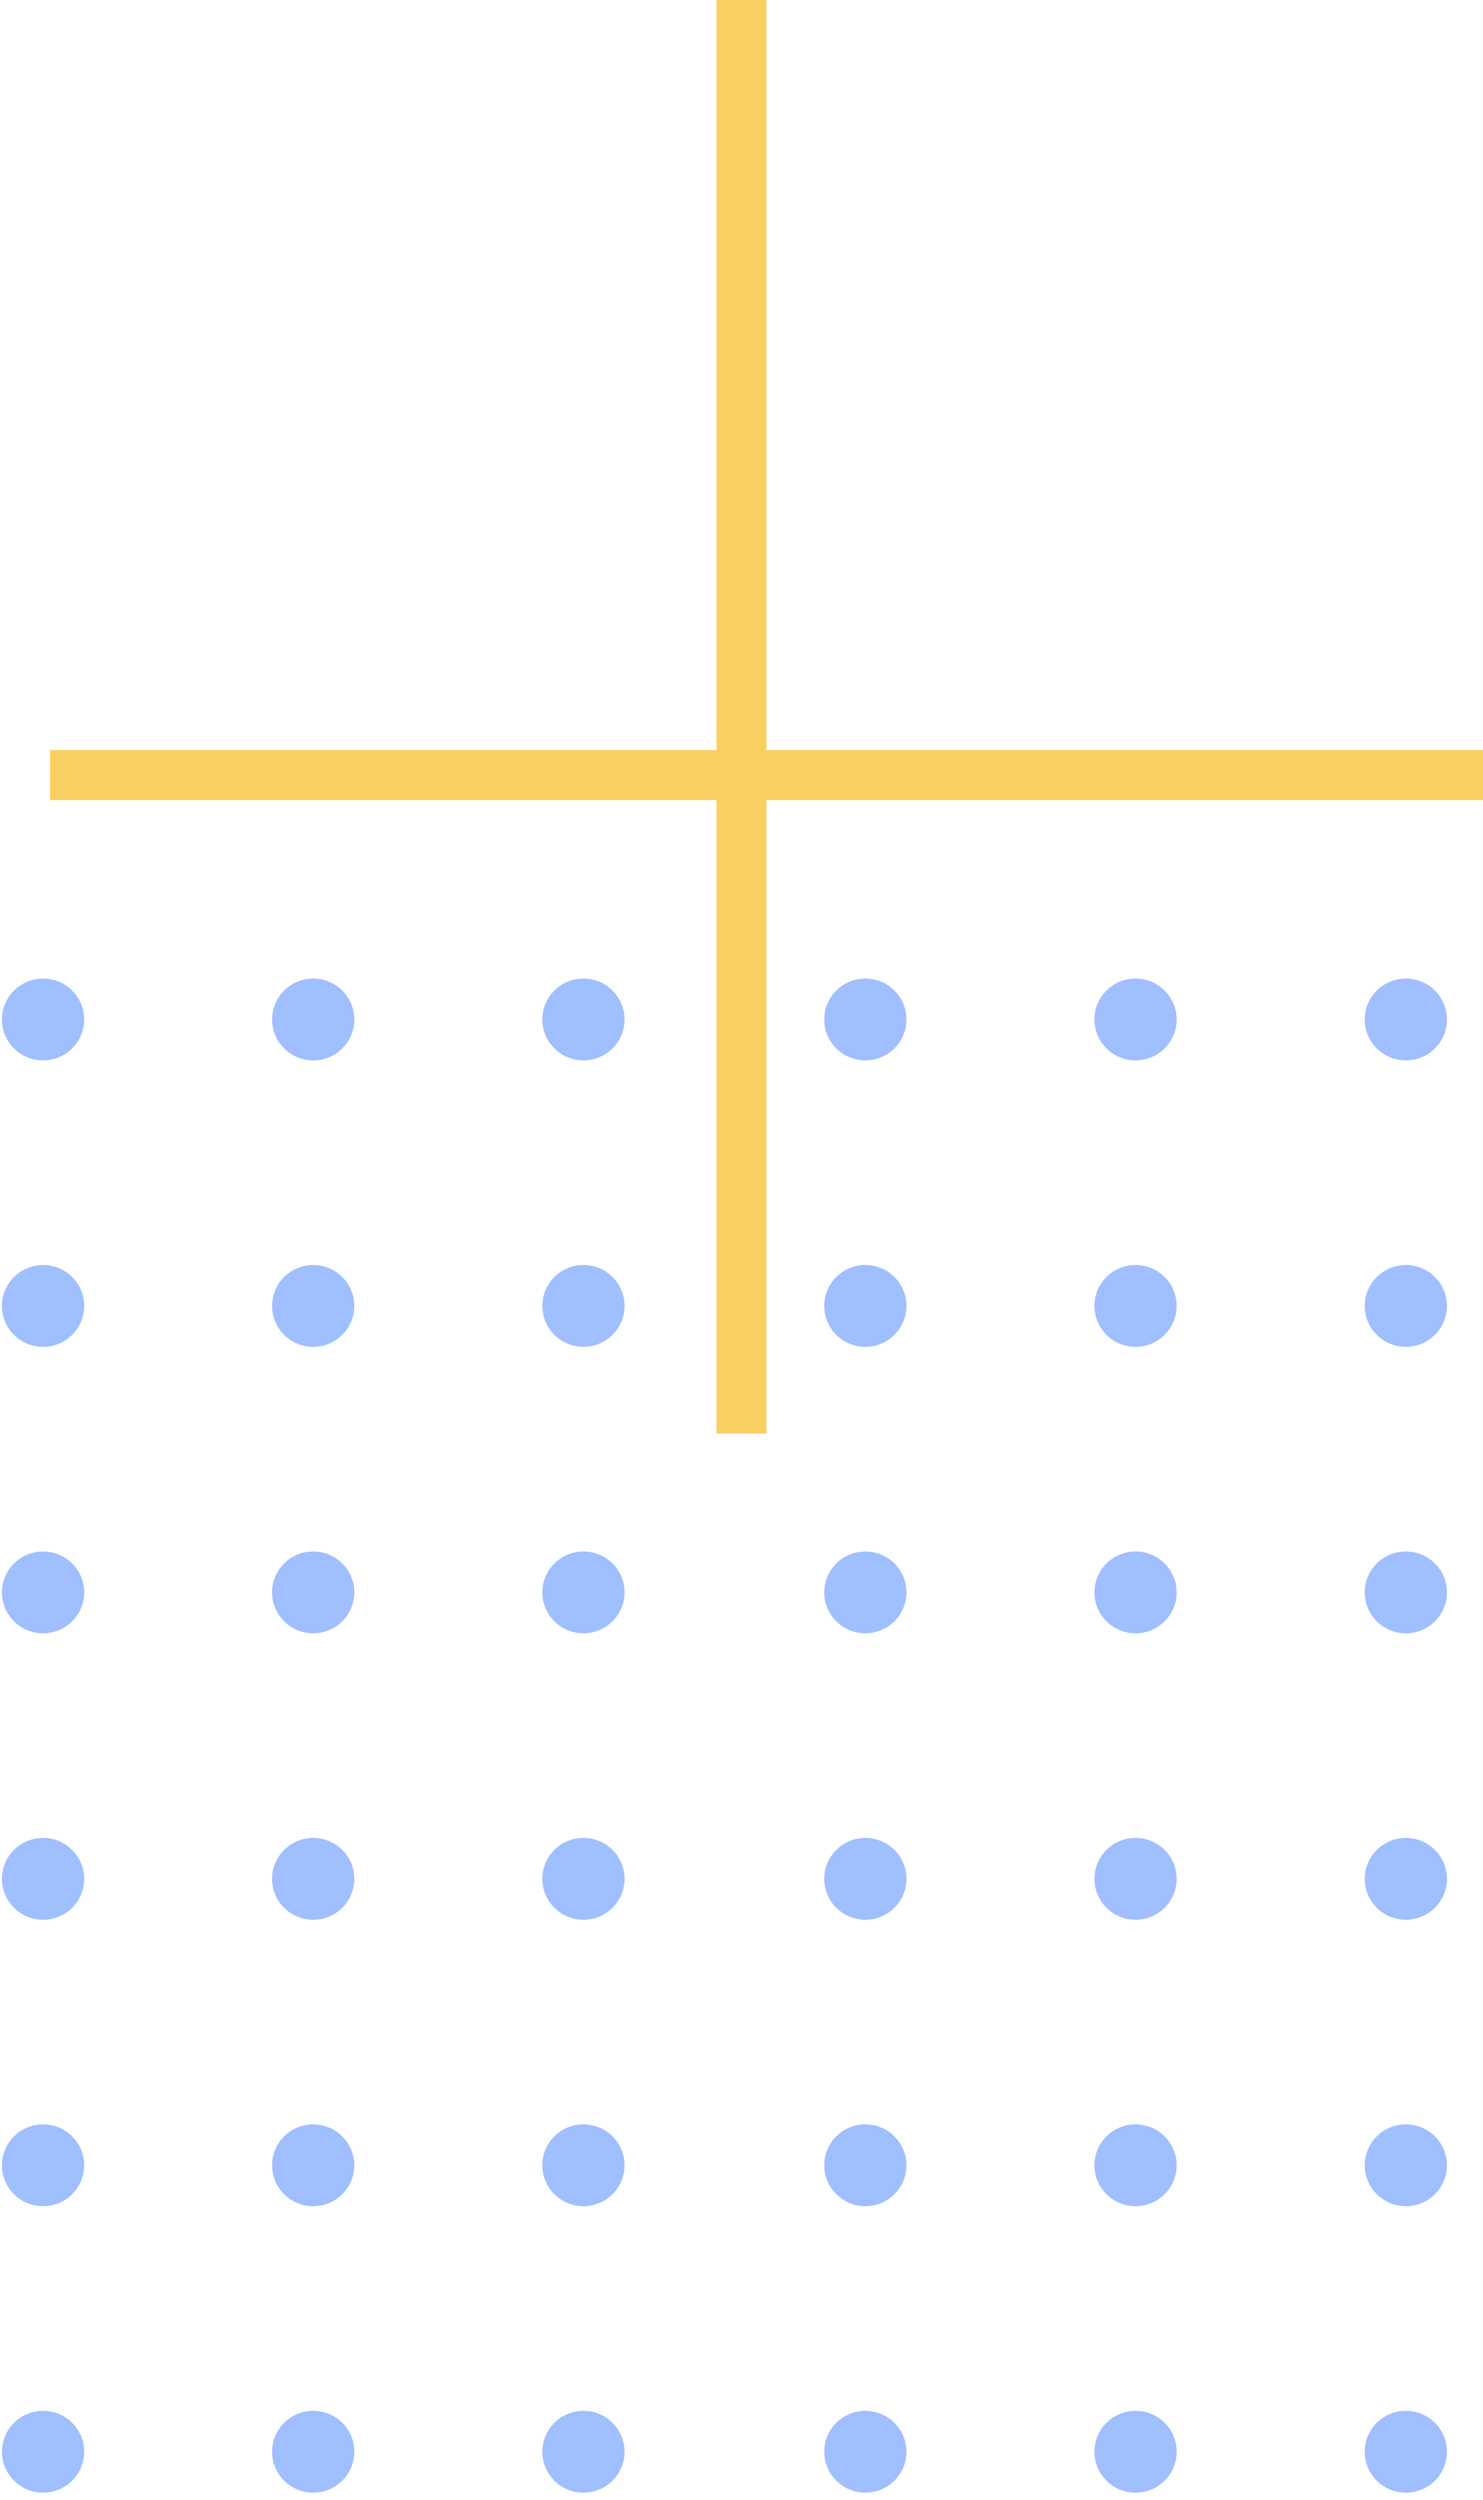 <svg xmlns="http://www.w3.org/2000/svg" fill="none" viewBox="0 0 89 150" height="150" width="89">
<path fill="#9FBFFF" d="M84.37 149.543C83.007 149.543 81.902 148.444 81.902 147.088C81.902 145.732 83.007 144.633 84.37 144.633C85.733 144.633 86.837 145.732 86.837 147.088C86.837 148.444 85.733 149.543 84.37 149.543Z" clip-rule="evenodd" fill-rule="evenodd"></path>
<path fill="#9FBFFF" d="M84.37 132.357C83.007 132.357 81.902 131.258 81.902 129.902C81.902 128.546 83.007 127.447 84.37 127.447C85.733 127.447 86.837 128.546 86.837 129.902C86.837 131.258 85.733 132.357 84.37 132.357Z" clip-rule="evenodd" fill-rule="evenodd"></path>
<path fill="#9FBFFF" d="M84.37 115.173C83.007 115.173 81.902 114.074 81.902 112.718C81.902 111.362 83.007 110.263 84.37 110.263C85.733 110.263 86.837 111.362 86.837 112.718C86.837 114.074 85.733 115.173 84.37 115.173Z" clip-rule="evenodd" fill-rule="evenodd"></path>
<path fill="#9FBFFF" d="M84.37 97.988C83.007 97.988 81.902 96.888 81.902 95.533C81.902 94.177 83.007 93.078 84.37 93.078C85.733 93.078 86.837 94.177 86.837 95.533C86.837 96.888 85.733 97.988 84.37 97.988Z" clip-rule="evenodd" fill-rule="evenodd"></path>
<path fill="#9FBFFF" d="M84.37 80.802C83.007 80.802 81.902 79.703 81.902 78.347C81.902 76.991 83.007 75.892 84.37 75.892C85.733 75.892 86.837 76.991 86.837 78.347C86.837 79.703 85.733 80.802 84.37 80.802Z" clip-rule="evenodd" fill-rule="evenodd"></path>
<path fill="#9FBFFF" d="M84.37 63.617C83.007 63.617 81.902 62.518 81.902 61.162C81.902 59.806 83.007 58.707 84.37 58.707C85.733 58.707 86.837 59.806 86.837 61.162C86.837 62.518 85.733 63.617 84.37 63.617Z" clip-rule="evenodd" fill-rule="evenodd"></path>
<path fill="#9FBFFF" d="M68.147 149.543C66.784 149.543 65.68 148.444 65.68 147.088C65.68 145.732 66.784 144.633 68.147 144.633C69.51 144.633 70.615 145.732 70.615 147.088C70.615 148.444 69.51 149.543 68.147 149.543Z" clip-rule="evenodd" fill-rule="evenodd"></path>
<path fill="#9FBFFF" d="M68.147 132.357C66.784 132.357 65.68 131.258 65.68 129.902C65.68 128.546 66.784 127.447 68.147 127.447C69.51 127.447 70.615 128.546 70.615 129.902C70.615 131.258 69.51 132.357 68.147 132.357Z" clip-rule="evenodd" fill-rule="evenodd"></path>
<path fill="#9FBFFF" d="M68.147 115.173C66.784 115.173 65.68 114.074 65.68 112.718C65.68 111.362 66.784 110.263 68.147 110.263C69.51 110.263 70.615 111.362 70.615 112.718C70.615 114.074 69.51 115.173 68.147 115.173Z" clip-rule="evenodd" fill-rule="evenodd"></path>
<path fill="#9FBFFF" d="M68.147 97.988C66.784 97.988 65.68 96.888 65.68 95.533C65.68 94.177 66.784 93.078 68.147 93.078C69.51 93.078 70.615 94.177 70.615 95.533C70.615 96.888 69.51 97.988 68.147 97.988Z" clip-rule="evenodd" fill-rule="evenodd"></path>
<path fill="#9FBFFF" d="M68.147 80.802C66.784 80.802 65.68 79.703 65.68 78.347C65.68 76.991 66.784 75.892 68.147 75.892C69.51 75.892 70.615 76.991 70.615 78.347C70.615 79.703 69.51 80.802 68.147 80.802Z" clip-rule="evenodd" fill-rule="evenodd"></path>
<path fill="#9FBFFF" d="M68.147 63.617C66.784 63.617 65.68 62.518 65.68 61.162C65.68 59.806 66.784 58.707 68.147 58.707C69.51 58.707 70.615 59.806 70.615 61.162C70.615 62.518 69.51 63.617 68.147 63.617Z" clip-rule="evenodd" fill-rule="evenodd"></path>
<path fill="#9FBFFF" d="M51.932 149.543C50.57 149.543 49.465 148.444 49.465 147.088C49.465 145.732 50.57 144.633 51.932 144.633C53.295 144.633 54.4 145.732 54.4 147.088C54.4 148.444 53.295 149.543 51.932 149.543Z" clip-rule="evenodd" fill-rule="evenodd"></path>
<path fill="#9FBFFF" d="M51.932 132.357C50.57 132.357 49.465 131.258 49.465 129.902C49.465 128.546 50.57 127.447 51.932 127.447C53.295 127.447 54.4 128.546 54.4 129.902C54.4 131.258 53.295 132.357 51.932 132.357Z" clip-rule="evenodd" fill-rule="evenodd"></path>
<path fill="#9FBFFF" d="M51.932 115.173C50.57 115.173 49.465 114.074 49.465 112.718C49.465 111.362 50.57 110.263 51.932 110.263C53.295 110.263 54.4 111.362 54.4 112.718C54.4 114.074 53.295 115.173 51.932 115.173Z" clip-rule="evenodd" fill-rule="evenodd"></path>
<path fill="#9FBFFF" d="M51.932 97.988C50.57 97.988 49.465 96.888 49.465 95.533C49.465 94.177 50.57 93.078 51.932 93.078C53.295 93.078 54.4 94.177 54.4 95.533C54.4 96.888 53.295 97.988 51.932 97.988Z" clip-rule="evenodd" fill-rule="evenodd"></path>
<path fill="#9FBFFF" d="M51.932 80.802C50.57 80.802 49.465 79.703 49.465 78.347C49.465 76.991 50.57 75.892 51.932 75.892C53.295 75.892 54.4 76.991 54.4 78.347C54.4 79.703 53.295 80.802 51.932 80.802Z" clip-rule="evenodd" fill-rule="evenodd"></path>
<path fill="#9FBFFF" d="M51.932 63.617C50.57 63.617 49.465 62.518 49.465 61.162C49.465 59.806 50.57 58.707 51.932 58.707C53.295 58.707 54.4 59.806 54.4 61.162C54.4 62.518 53.295 63.617 51.932 63.617Z" clip-rule="evenodd" fill-rule="evenodd"></path>
<path fill="#9FBFFF" d="M35.014 149.543C33.652 149.543 32.547 148.444 32.547 147.088C32.547 145.732 33.652 144.633 35.014 144.633C36.377 144.633 37.482 145.732 37.482 147.088C37.482 148.444 36.377 149.543 35.014 149.543Z" clip-rule="evenodd" fill-rule="evenodd"></path>
<path fill="#9FBFFF" d="M35.014 132.357C33.652 132.357 32.547 131.258 32.547 129.902C32.547 128.546 33.652 127.447 35.014 127.447C36.377 127.447 37.482 128.546 37.482 129.902C37.482 131.258 36.377 132.357 35.014 132.357Z" clip-rule="evenodd" fill-rule="evenodd"></path>
<path fill="#9FBFFF" d="M35.014 115.173C33.652 115.173 32.547 114.074 32.547 112.718C32.547 111.362 33.652 110.263 35.014 110.263C36.377 110.263 37.482 111.362 37.482 112.718C37.482 114.074 36.377 115.173 35.014 115.173Z" clip-rule="evenodd" fill-rule="evenodd"></path>
<path fill="#9FBFFF" d="M35.014 97.988C33.652 97.988 32.547 96.888 32.547 95.533C32.547 94.177 33.652 93.078 35.014 93.078C36.377 93.078 37.482 94.177 37.482 95.533C37.482 96.888 36.377 97.988 35.014 97.988Z" clip-rule="evenodd" fill-rule="evenodd"></path>
<path fill="#9FBFFF" d="M35.014 80.802C33.652 80.802 32.547 79.703 32.547 78.347C32.547 76.991 33.652 75.892 35.014 75.892C36.377 75.892 37.482 76.991 37.482 78.347C37.482 79.703 36.377 80.802 35.014 80.802Z" clip-rule="evenodd" fill-rule="evenodd"></path>
<path fill="#9FBFFF" d="M35.014 63.617C33.652 63.617 32.547 62.518 32.547 61.162C32.547 59.806 33.652 58.707 35.014 58.707C36.377 58.707 37.482 59.806 37.482 61.162C37.482 62.518 36.377 63.617 35.014 63.617Z" clip-rule="evenodd" fill-rule="evenodd"></path>
<path fill="#9FBFFF" d="M18.796 149.543C17.433 149.543 16.328 148.444 16.328 147.088C16.328 145.732 17.433 144.633 18.796 144.633C20.158 144.633 21.263 145.732 21.263 147.088C21.263 148.444 20.158 149.543 18.796 149.543Z" clip-rule="evenodd" fill-rule="evenodd"></path>
<path fill="#9FBFFF" d="M18.796 132.357C17.433 132.357 16.328 131.258 16.328 129.902C16.328 128.546 17.433 127.447 18.796 127.447C20.158 127.447 21.263 128.546 21.263 129.902C21.263 131.258 20.158 132.357 18.796 132.357Z" clip-rule="evenodd" fill-rule="evenodd"></path>
<path fill="#9FBFFF" d="M18.796 115.173C17.433 115.173 16.328 114.074 16.328 112.718C16.328 111.362 17.433 110.263 18.796 110.263C20.158 110.263 21.263 111.362 21.263 112.718C21.263 114.074 20.158 115.173 18.796 115.173Z" clip-rule="evenodd" fill-rule="evenodd"></path>
<path fill="#9FBFFF" d="M18.796 97.988C17.433 97.988 16.328 96.888 16.328 95.533C16.328 94.177 17.433 93.078 18.796 93.078C20.158 93.078 21.263 94.177 21.263 95.533C21.263 96.888 20.158 97.988 18.796 97.988Z" clip-rule="evenodd" fill-rule="evenodd"></path>
<path fill="#9FBFFF" d="M18.796 80.802C17.433 80.802 16.328 79.703 16.328 78.347C16.328 76.991 17.433 75.892 18.796 75.892C20.158 75.892 21.263 76.991 21.263 78.347C21.263 79.703 20.158 80.802 18.796 80.802Z" clip-rule="evenodd" fill-rule="evenodd"></path>
<path fill="#9FBFFF" d="M18.796 63.617C17.433 63.617 16.328 62.518 16.328 61.162C16.328 59.806 17.433 58.707 18.796 58.707C20.158 58.707 21.263 59.806 21.263 61.162C21.263 62.518 20.158 63.617 18.796 63.617Z" clip-rule="evenodd" fill-rule="evenodd"></path>
<path fill="#9FBFFF" d="M2.585 149.543C1.222 149.543 0.117 148.444 0.117 147.088C0.117 145.732 1.222 144.633 2.585 144.633C3.947 144.633 5.052 145.732 5.052 147.088C5.052 148.444 3.947 149.543 2.585 149.543Z" clip-rule="evenodd" fill-rule="evenodd"></path>
<path fill="#9FBFFF" d="M2.585 132.357C1.222 132.357 0.117 131.258 0.117 129.902C0.117 128.546 1.222 127.447 2.585 127.447C3.947 127.447 5.052 128.546 5.052 129.902C5.052 131.258 3.947 132.357 2.585 132.357Z" clip-rule="evenodd" fill-rule="evenodd"></path>
<path fill="#9FBFFF" d="M2.585 115.173C1.222 115.173 0.117 114.074 0.117 112.718C0.117 111.362 1.222 110.263 2.585 110.263C3.947 110.263 5.052 111.362 5.052 112.718C5.052 114.074 3.947 115.173 2.585 115.173Z" clip-rule="evenodd" fill-rule="evenodd"></path>
<path fill="#9FBFFF" d="M2.585 97.988C1.222 97.988 0.117 96.888 0.117 95.533C0.117 94.177 1.222 93.078 2.585 93.078C3.947 93.078 5.052 94.177 5.052 95.533C5.052 96.888 3.947 97.988 2.585 97.988Z" clip-rule="evenodd" fill-rule="evenodd"></path>
<path fill="#9FBFFF" d="M2.585 80.802C1.222 80.802 0.117 79.703 0.117 78.347C0.117 76.991 1.222 75.892 2.585 75.892C3.947 75.892 5.052 76.991 5.052 78.347C5.052 79.703 3.947 80.802 2.585 80.802Z" clip-rule="evenodd" fill-rule="evenodd"></path>
<path fill="#9FBFFF" d="M2.585 63.617C1.222 63.617 0.117 62.518 0.117 61.162C0.117 59.806 1.222 58.707 2.585 58.707C3.947 58.707 5.052 59.806 5.052 61.162C5.052 62.518 3.947 63.617 2.585 63.617Z" clip-rule="evenodd" fill-rule="evenodd"></path>
<line stroke-width="3" stroke="#F8CF61" y2="86" x2="44.5" y1="6.55673e-08" x1="44.5"></line>
<line stroke-width="3" stroke="#F8CF61" y2="46.5" x2="89" y1="46.5" x1="3"></line>
</svg>

